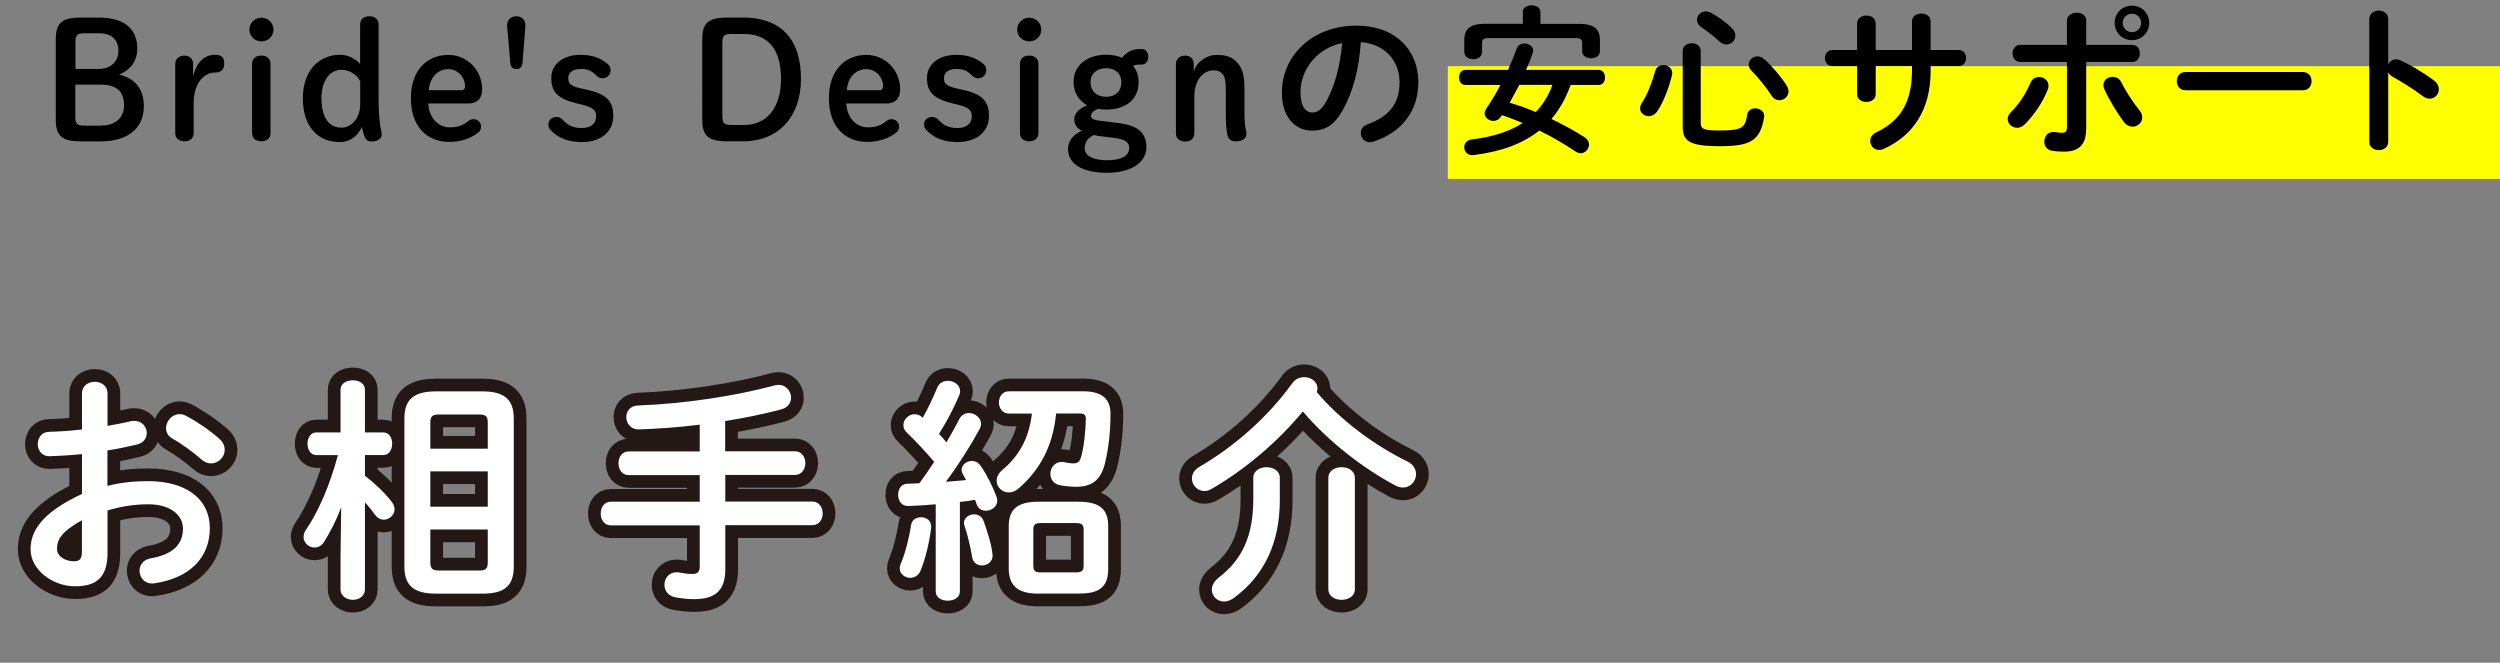<?xml version="1.0" encoding="UTF-8"?>
<svg id="_レイヤー_2" data-name="レイヤー 2" xmlns="http://www.w3.org/2000/svg" width="295.45" height="78.32" viewBox="0 0 295.45 78.32">
  <rect x="0" y="0" width="295.45" height="78.32" fill="#808080" stroke="none"/>
  <defs>
    <style>
      .cls-1 {
        fill: #fff;
      }

      .cls-2 {
        fill: none;
        stroke: #231815;
        stroke-linecap: round;
        stroke-linejoin: round;
        stroke-width: 3px;
      }

      .cls-3 {
        fill: #ff0;
      }
    </style>
  </defs>
  <g id="_レイヤー_1-2" data-name="レイヤー 1">
    <g>
      <g>
        <rect class="cls-3" x="171.1" y="7.82" width="124.36" height="13.32"/>
        <g>
          <path d="M9.44,16.7c-2.21,0-2.85-.74-2.85-2.56V4.64c0-1.82.66-2.56,2.85-2.56h2.28c3.02,0,4.5,1.37,4.5,3.65,0,1.48-.8,2.56-2.15,3.08,1.8.42,2.93,1.63,2.93,3.76,0,2.55-1.86,4.14-5.11,4.14h-2.45ZM11.63,8.15c1.43,0,2.36-.84,2.36-2.13,0-1.37-.84-2.09-2.28-2.09h-1.73c-.87,0-1.06.25-1.06,1.01v3.21h2.72ZM11.91,14.84c1.77,0,2.75-.95,2.75-2.39,0-1.69-.91-2.45-2.81-2.45h-2.95v3.84c0,.76.19,1.01,1.06,1.01h1.94Z"/>
          <path d="M22.89,15.71c0,.61-.42.99-1.08.99s-1.1-.36-1.1-.99V7.54c0-.57.46-.97,1.08-.97s1.03.4,1.03.97v1.46c.44-1.67,1.33-2.53,2.62-2.53.8,0,1.06.38,1.06,1.06,0,.65-.34,1.04-1.06,1.04-1.37,0-2.55,1.27-2.55,3.65v3.48Z"/>
          <path d="M32.32,3.5c0,.78-.63,1.39-1.42,1.39s-1.43-.61-1.43-1.39.63-1.41,1.43-1.41,1.42.63,1.42,1.41ZM29.79,7.56c0-.63.42-.99,1.1-.99s1.08.38,1.08.99v8.15c0,.61-.4.99-1.08.99s-1.1-.36-1.1-.99V7.56Z"/>
          <path d="M44.74,11.69c0,1.71.13,2.85.27,3.57.04.15.09.38.09.68,0,.47-.49.78-1.18.78-.46,0-.72-.21-.87-.67-.09-.28-.21-.65-.29-1.03-.53,1.16-1.5,1.77-2.6,1.77-2.64,0-4.37-1.88-4.37-5.17s1.92-5.15,4.43-5.15c.85,0,1.79.44,2.34,1.1V2.91c0-.63.42-.99,1.1-.99s1.08.38,1.08.99v8.78ZM42.56,9.56c-.46-.8-1.33-1.31-2.18-1.31-1.35,0-2.39,1.18-2.39,3.38,0,2.34.95,3.46,2.36,3.46,1.16,0,2.22-1.1,2.22-2.79v-2.74Z"/>
          <path d="M50.62,12.24c.08,1.79,1.27,2.81,2.51,2.81.87,0,1.52-.17,2.22-.74.17-.13.36-.23.59-.23.53,0,.91.4.91.87,0,.3-.09.51-.27.66-.89.74-2.13,1.16-3.46,1.16-2.75,0-4.56-1.88-4.56-5.17s1.9-5.11,4.43-5.11c2.22,0,3.99,1.79,3.99,4.07,0,1.1-.59,1.67-1.62,1.67h-4.75ZM54.53,10.66c.3,0,.44-.21.44-.48,0-.91-.74-2.01-2.01-2.01s-2.2,1.06-2.28,2.49h3.86Z"/>
          <path d="M59.93,2.95c0-.59.47-1.03,1.1-1.03s1.06.44,1.06,1.03v.11l-.34,4.39c-.04.44-.3.72-.72.72s-.68-.27-.72-.72l-.38-4.39v-.11Z"/>
          <path d="M68.17,12.22c-2.26-.55-3.02-1.35-3.02-3s1.41-2.74,3.46-2.74c1.37,0,2.39.36,3.25,1.12.21.19.3.4.3.72,0,.49-.4.93-.95.93-.23,0-.47-.08-.65-.25-.68-.68-1.12-.85-1.94-.85-1.04,0-1.46.51-1.46,1.08,0,.67.25.95,1.71,1.27l.68.15c2.11.48,2.93,1.33,2.93,3.04,0,1.84-1.41,3.1-3.72,3.1-1.75,0-2.87-.55-3.7-1.44-.19-.19-.25-.36-.25-.68,0-.49.44-.85.95-.85.28,0,.51.1.72.32.65.68,1.25.99,2.28.99,1.12,0,1.69-.57,1.69-1.39,0-.7-.36-1.04-1.65-1.37l-.63-.15Z"/>
          <path d="M87.82,2.07c4.37,0,6.84,2.47,6.84,7.24,0,4.41-2.58,7.39-6.86,7.39h-1.94c-2.24,0-2.87-.74-2.87-2.56V4.64c0-1.82.63-2.56,2.87-2.56h1.96ZM86.43,4.01c-.87,0-1.06.25-1.06,1.01v8.74c0,.76.19,1.01,1.06,1.01h1.5c2.68,0,4.37-2.01,4.37-5.45s-1.46-5.3-4.37-5.3h-1.5Z"/>
          <path d="M100.02,12.24c.08,1.79,1.27,2.81,2.51,2.81.87,0,1.52-.17,2.22-.74.17-.13.36-.23.59-.23.53,0,.91.4.91.87,0,.3-.09.51-.27.66-.89.74-2.13,1.16-3.46,1.16-2.75,0-4.56-1.88-4.56-5.17s1.9-5.11,4.43-5.11c2.22,0,3.99,1.79,3.99,4.07,0,1.1-.59,1.67-1.61,1.67h-4.75ZM103.93,10.66c.3,0,.44-.21.44-.48,0-.91-.74-2.01-2.01-2.01s-2.2,1.06-2.28,2.49h3.86Z"/>
          <path d="M112.57,12.22c-2.26-.55-3.02-1.35-3.02-3s1.41-2.74,3.46-2.74c1.37,0,2.39.36,3.25,1.12.21.19.3.4.3.72,0,.49-.4.93-.95.93-.23,0-.47-.08-.65-.25-.68-.68-1.12-.85-1.94-.85-1.04,0-1.46.51-1.46,1.08,0,.67.25.95,1.71,1.27l.68.15c2.11.48,2.93,1.33,2.93,3.04,0,1.84-1.41,3.1-3.72,3.1-1.75,0-2.87-.55-3.7-1.44-.19-.19-.25-.36-.25-.68,0-.49.44-.85.95-.85.28,0,.51.1.72.32.65.68,1.25.99,2.28.99,1.12,0,1.69-.57,1.69-1.39,0-.7-.36-1.04-1.65-1.37l-.63-.15Z"/>
          <path d="M123.06,3.5c0,.78-.63,1.39-1.43,1.39s-1.42-.61-1.42-1.39.63-1.41,1.42-1.41,1.43.63,1.43,1.41ZM120.54,7.56c0-.63.42-.99,1.1-.99s1.08.38,1.08.99v8.15c0,.61-.4.99-1.08.99s-1.1-.36-1.1-.99V7.56Z"/>
          <path d="M132.33,14.57c2.2.28,3.15,1.16,3.15,2.85s-1.69,3-4.63,3-4.63-1.04-4.63-2.81c0-.97.61-1.69,1.63-2.17-.61-.28-.89-.72-.89-1.42,0-.57.53-1.18,1.52-1.58-.95-.53-1.6-1.44-1.6-2.74,0-2.11,1.73-3.23,3.84-3.23.68,0,1.33.11,1.88.36.65-.78,1.21-1.04,2.34-1.04.44,0,.76.36.76.93,0,.53-.32.91-.76.91-.59,0-.82.04-1.03.15.42.51.65,1.16.65,1.92,0,2.11-1.58,3.25-3.84,3.25-.32,0-.65-.02-.95-.08-.65.25-.84.57-.84.82,0,.28.23.48.99.57l2.41.3ZM129.71,16.04c-.13-.02-.28-.06-.44-.09-.76.4-1.08.87-1.08,1.58,0,.85.95,1.41,2.64,1.41s2.62-.55,2.62-1.44c0-.66-.4-1.03-1.77-1.2l-1.98-.25ZM128.88,9.71c0,1.08.76,1.73,1.84,1.73s1.8-.65,1.8-1.71-.74-1.67-1.8-1.67-1.84.61-1.84,1.65Z"/>
          <path d="M141.07,8.48c.32-1.16,1.52-1.99,2.7-1.99s1.82.25,2.41.87c.63.68.89,1.46.89,3.23v2.87c0,.7.06,1.54.21,2.09.02.09.02.25.02.32,0,.48-.49.84-1.23.84-.55,0-.86-.23-.99-.68-.17-.63-.21-1.42-.21-2.37v-2.75c0-1.42-.15-1.88-.36-2.13-.25-.3-.57-.47-1.04-.47-1.29,0-2.32,1.14-2.32,3.12v4.31c0,.61-.42.99-1.08.99s-1.1-.36-1.1-.99V7.54c0-.57.46-.97,1.08-.97s1.03.4,1.03.97v.93Z"/>
          <path d="M151.5,10.91c0-4.33,3.59-7.88,8.81-7.88,4.64,0,7.31,2.91,7.31,6.69,0,3.44-2.03,5.96-5.3,7.01-.15.06-.3.08-.44.08-.65,0-1.06-.53-1.06-1.08,0-.42.23-.84.8-1.04,2.7-.97,3.78-2.6,3.78-4.96,0-2.49-1.69-4.54-4.58-4.75-.19,3.15-.97,6-2.15,8.07-1.04,1.84-2.17,2.39-3.63,2.39-1.94,0-3.55-1.56-3.55-4.52ZM153.69,10.91c0,1.75.68,2.39,1.37,2.39.59,0,1.1-.3,1.65-1.27.97-1.69,1.67-4.14,1.9-6.93-2.83.55-4.92,3-4.92,5.81Z"/>
          <path d="M185.63,10.03c-.23.59-.46,1.16-.74,1.71-.44.84-.93,1.61-1.54,2.32,1.35.65,2.68,1.37,3.93,2.17.36.23.51.55.51.85,0,.51-.44,1.03-.99,1.03-.19,0-.4-.08-.61-.21-1.44-.97-2.85-1.77-4.28-2.47-1.94,1.54-4.48,2.49-7.73,2.89-.06,0-.12.02-.17.02-.63,0-.97-.48-.97-.93s.29-.85.88-.93c2.51-.3,4.48-.95,6.02-1.94-.8-.34-1.63-.67-2.45-.93l-.11.17c-.23.36-.57.51-.89.51-.53,0-1.04-.4-1.04-.89,0-.17.06-.34.17-.51.63-.95,1.2-1.88,1.71-2.85h-4.18c-.47,0-.72-.46-.72-.89s.25-.89.72-.89h5.07c.36-.82.7-1.65,1.04-2.55.15-.4.51-.57.89-.57.51,0,1.04.32,1.04.82,0,.1,0,.17-.04.27-.25.7-.51,1.39-.8,2.03h8.59c.49,0,.74.44.74.89s-.25.89-.74.89h-3.32ZM179.95,1.43c0-.53.53-.8,1.06-.8s1.04.27,1.04.8v1.39h4.56c1.79,0,2.47.61,2.47,1.94v1.31c0,.55-.53.82-1.04.82s-1.06-.27-1.06-.82v-.99c0-.4-.17-.57-.7-.57h-10.43c-.53,0-.7.17-.7.57v1.08c0,.55-.53.84-1.04.84s-1.06-.29-1.06-.84v-1.41c0-1.33.69-1.94,2.47-1.94h4.45v-1.39ZM179.55,10.03c-.38.7-.74,1.41-1.14,2.11,1.04.3,2.07.68,3.08,1.1.87-.89,1.56-2.03,1.97-3.21h-3.91Z"/>
          <path d="M196.55,7.68c.53,0,1.08.36,1.08.97,0,.08-.02.17-.04.27-.4,1.58-1.01,3.13-1.71,4.2-.29.42-.66.61-1.03.61-.53,0-1.03-.38-1.03-.93,0-.21.08-.44.23-.66.63-.97,1.18-2.36,1.56-3.74.13-.49.53-.7.93-.7ZM198.87,6.02c0-.61.53-.91,1.06-.91s1.06.3,1.06.91v8.47c0,.74.27.93,2.21.93,2.6,0,3.06-.28,3.27-1.84.08-.53.51-.78.95-.78.53,0,1.08.34,1.08.91,0,.06,0,.11-.02.17-.46,2.75-1.63,3.4-5.21,3.4-3.82,0-4.41-.7-4.41-2.37V6.02ZM204.67,3.33c.3.29.42.59.42.87,0,.59-.49,1.06-1.06,1.06-.25,0-.51-.08-.76-.3-.72-.67-1.48-1.25-2.19-1.73-.38-.25-.53-.59-.53-.89,0-.51.44-.99,1.03-.99.21,0,.42.06.65.17.82.44,1.73,1.12,2.45,1.8ZM211.14,10.11c.15.25.23.47.23.68,0,.61-.53,1.06-1.1,1.06-.32,0-.66-.17-.91-.55-.61-.97-1.65-2.22-2.36-2.93-.25-.25-.34-.49-.34-.74,0-.53.49-.97,1.04-.97.25,0,.51.09.76.3.89.78,2.01,2.07,2.68,3.13Z"/>
          <path d="M221.67,11.12c0,.63-.55.93-1.1.93s-1.1-.3-1.1-.93v-3.31h-2.93c-.57,0-.87-.48-.87-.95s.3-.95.87-.95h2.93v-3.12c0-.65.55-.95,1.1-.95s1.1.3,1.1.95v3.12h4.29v-3.38c0-.63.55-.93,1.1-.93s1.1.3,1.1.93v3.38h3.32c.59,0,.87.48.87.95s-.29.95-.87.95h-3.32v.59c0,4.62-2.11,7.66-5.57,9.21-.17.08-.34.11-.51.11-.63,0-1.06-.51-1.06-1.06,0-.38.19-.76.7-1.01,2.81-1.35,4.24-3.46,4.24-7.41v-.44h-4.29v3.31Z"/>
          <path d="M240.99,9.1c.55,0,1.1.4,1.1,1.03,0,.15-.02.3-.09.47-.61,1.5-1.56,2.94-2.72,4.1-.29.29-.61.4-.89.4-.61,0-1.12-.48-1.12-1.03,0-.29.11-.57.4-.84.95-.93,1.73-2.15,2.3-3.46.21-.47.61-.68,1.03-.68ZM246.54,15.26c0,1.92-.95,2.66-2.6,2.66-.44,0-.93-.02-1.46-.11-.61-.11-.89-.59-.89-1.08,0-.57.38-1.14,1.06-1.14.06,0,.13,0,.21.02.36.06.59.08.82.08.42,0,.59-.13.59-.68v-7.69h-5.51c-.61,0-.91-.51-.91-1.01s.3-1.01.91-1.01h5.51v-2.83c0-.65.59-.97,1.16-.97s1.12.3,1.12.93v2.87h5.43c.61,0,.91.49.91,1.01s-.3,1.01-.91,1.01h-5.43v7.96ZM252.81,13c.25.3.36.61.36.87,0,.63-.55,1.1-1.14,1.1-.36,0-.76-.17-1.06-.59-.74-.99-1.75-2.64-2.28-3.84-.08-.17-.11-.34-.11-.49,0-.61.53-.97,1.08-.97.42,0,.82.19,1.04.65.47.97,1.39,2.39,2.11,3.27ZM253.99,2.7c0,1.16-.89,2.05-2.03,2.05s-2.05-.89-2.05-2.05.89-2.03,2.05-2.03,2.03.89,2.03,2.03ZM253.04,2.7c0-.61-.48-1.08-1.08-1.08s-1.1.47-1.1,1.08.49,1.1,1.1,1.1,1.08-.49,1.08-1.1Z"/>
          <path d="M272.15,8.51c.68,0,1.03.53,1.03,1.08s-.34,1.08-1.03,1.08h-13.87c-.68,0-1.03-.55-1.03-1.08s.34-1.08,1.03-1.08h13.87Z"/>
          <path d="M282.24,7.6c.19-.34.53-.59.93-.59.17,0,.32.04.49.11,1.18.53,2.83,1.5,4.03,2.43.38.29.53.65.53.99,0,.61-.47,1.12-1.08,1.12-.25,0-.53-.08-.8-.29-1.1-.84-2.72-1.82-3.55-2.28-.27-.15-.44-.32-.55-.53v8.19c0,.67-.55.99-1.12.99s-1.12-.32-1.12-.99V2.26c0-.66.57-1.01,1.12-1.01s1.12.34,1.12,1.01v5.34Z"/>
        </g>
      </g>
      <g>
        <g>
          <path class="cls-2" d="M12.7,57.42c1.51-.39,3.08-.56,4.79-.56,4.48,0,7.31,2.07,7.31,5.57s-2.44,5.91-6.52,6.5c-.11.03-.2.03-.31.03-.95,0-1.48-.76-1.48-1.51,0-.64.39-1.29,1.29-1.46,2.74-.48,3.84-1.71,3.84-3.53,0-1.54-1.43-2.86-4.09-2.86-1.74,0-3.33.28-4.82.73v4.98c0,2.91-1.26,3.98-3.86,3.98s-5.24-1.93-5.24-4.37c0-2.04,1.18-4.28,6.08-6.55v-4.7c-1.4.14-2.74.22-3.86.25-.9,0-1.37-.7-1.37-1.43s.45-1.46,1.37-1.46c1.12-.03,2.46-.11,3.86-.28v-4.26c0-.92.76-1.37,1.51-1.37s1.51.45,1.51,1.37v3.84c.95-.17,1.88-.34,2.66-.53.17-.06.34-.06.5-.06.92,0,1.48.7,1.48,1.43,0,.59-.36,1.18-1.18,1.37-1.04.25-2.21.5-3.47.7v4.17ZM9.68,61.48c-2.44,1.37-2.94,2.3-2.94,3.39,0,.9,1.01,1.48,2.04,1.46.81,0,.9-.53.9-1.23v-3.61ZM25.92,51.85c.48.42.64.9.64,1.32,0,.87-.76,1.6-1.62,1.6-.36,0-.78-.14-1.15-.48-.95-.84-2.32-1.85-3.39-2.44-.56-.31-.78-.78-.78-1.26,0-.81.7-1.65,1.6-1.65.25,0,.5.06.76.2,1.29.67,2.86,1.74,3.95,2.72Z"/>
          <path class="cls-2" d="M37.4,53.78c-.73,0-1.06-.67-1.06-1.34s.34-1.34,1.04-1.34h2.86v-5.04c0-.76.73-1.12,1.46-1.12s1.43.36,1.43,1.12v5.04h2.16c.73,0,1.06.67,1.06,1.34s-.34,1.34-1.06,1.34h-2.16v2.44c1.09.84,2.32,1.99,3.14,3.05.25.31.36.64.36.92,0,.7-.64,1.23-1.29,1.23-.36,0-.7-.17-.98-.53-.36-.5-.78-1.04-1.23-1.51v10.28c0,.81-.73,1.23-1.43,1.23s-1.46-.42-1.46-1.23v-3.86l.08-5.82c-.56,1.48-1.29,2.91-2.04,4.09-.31.48-.73.64-1.12.64-.67,0-1.29-.56-1.29-1.26,0-.25.08-.5.25-.78,1.57-2.32,2.86-5.35,3.81-8.88h-2.52ZM51.51,70.16c-2.63,0-3.72-.98-3.72-3.19v-17.53c0-2.21,1.09-3.19,3.72-3.19h5.49c2.63,0,3.72.98,3.72,3.19v17.53c0,2.52-1.4,3.19-3.72,3.19h-5.49ZM57.64,49.94c0-.7-.22-.95-.98-.95h-4.82c-.76,0-.98.25-.98.95v3.08h6.78v-3.08ZM50.86,59.88h6.78v-4.17h-6.78v4.17ZM56.66,67.42c.76,0,.98-.25.98-.95v-3.89h-6.78v3.89c0,.73.28.95.98.95h4.82Z"/>
          <path class="cls-2" d="M85.72,53.33h8.23c.81,0,1.23.7,1.23,1.4s-.42,1.4-1.23,1.4h-8.23v3.14h10.28c.81,0,1.23.7,1.23,1.4s-.42,1.4-1.23,1.4h-10.28v5.18c0,2.52-1.15,3.56-3.7,3.56-.81,0-1.6-.11-2.21-.22-.9-.17-1.29-.84-1.29-1.48,0-.76.53-1.48,1.43-1.48.11,0,.25,0,.36.03.56.11.98.17,1.51.17.56,0,.87-.22.87-.87v-4.87h-10.5c-.81,0-1.2-.7-1.2-1.4s.39-1.4,1.2-1.4h10.5v-3.14h-8.4c-.81,0-1.2-.7-1.2-1.4s.39-1.4,1.2-1.4h8.4v-3.16c-2.44.31-4.87.48-7.17.56-.98.03-1.51-.73-1.51-1.46,0-.67.45-1.34,1.37-1.37,5.38-.2,11.42-1.09,16.18-2.38.17-.03.31-.06.45-.06.9,0,1.48.76,1.48,1.51,0,.59-.34,1.18-1.18,1.4-2.04.53-4.28,1.01-6.61,1.37v3.58Z"/>
          <path class="cls-2" d="M110.56,59.6c-1.12.11-2.18.17-3.22.2-.81.03-1.2-.64-1.2-1.32s.36-1.32,1.15-1.32c.45,0,.9-.03,1.37-.06.59-.81,1.18-1.65,1.74-2.52-1.04-1.23-2.18-2.44-3.22-3.44-.31-.28-.42-.59-.42-.9,0-.67.62-1.29,1.32-1.29.28,0,.62.08.9.36l.06.06c.62-1.06,1.2-2.32,1.71-3.53.22-.59.76-.84,1.26-.84.73,0,1.46.48,1.46,1.23,0,.14-.03.31-.11.5-.64,1.51-1.48,3.11-2.38,4.54.28.31.59.64.87,1.01.56-.98,1.09-1.9,1.51-2.74.25-.5.7-.73,1.15-.73.7,0,1.43.56,1.43,1.26,0,.22-.06.42-.17.64-1.06,1.96-2.55,4.31-3.98,6.22.81-.06,1.6-.11,2.38-.2-.11-.22-.25-.45-.36-.64-.11-.2-.17-.39-.17-.56,0-.59.59-1.06,1.2-1.06.39,0,.78.17,1.06.59.67.95,1.43,2.44,1.88,3.67.06.17.08.31.08.45,0,.73-.7,1.18-1.34,1.18-.48,0-.9-.22-1.09-.73-.06-.17-.14-.36-.2-.56-.59.11-1.2.2-1.79.25v10.58c0,.73-.7,1.09-1.43,1.09s-1.43-.36-1.43-1.09v-10.3ZM108.82,61.12c.64,0,1.23.39,1.23,1.09v.14c-.22,1.88-.73,3.81-1.26,5.1-.25.59-.73.84-1.23.84-.62,0-1.23-.45-1.23-1.12,0-.17.03-.34.11-.53.48-1.09.98-2.94,1.23-4.59.08-.62.62-.92,1.15-.92ZM117.28,65.37c0,.08.03.2.03.28,0,.76-.64,1.18-1.26,1.18-.53,0-1.04-.31-1.15-.92-.2-1.2-.53-2.63-.92-3.78-.03-.11-.06-.22-.06-.34,0-.59.59-1.01,1.2-1.01.45,0,.92.22,1.12.78.42,1.18.9,2.6,1.04,3.81ZM124.81,48.88c-.36,3.78-1.88,6.64-4.4,8.82-.39.36-.81.5-1.2.5-.78,0-1.43-.64-1.43-1.37,0-.42.2-.9.67-1.29,1.96-1.62,3.16-3.75,3.5-6.66h-2.72c-.78,0-1.18-.67-1.18-1.32s.39-1.32,1.18-1.32h8.76c2.27,0,3.25.92,3.25,2.66v.14c0,2.13-.28,4.2-.64,5.66-.48,2.02-1.54,2.83-3.42,2.83-.59,0-1.2-.06-1.85-.17-.84-.14-1.2-.76-1.2-1.37,0-.7.5-1.4,1.34-1.4.08,0,.2,0,.31.03.42.08.73.14,1.06.14.48,0,.76-.17.92-.76.34-1.2.53-3,.56-4.51,0-.45-.2-.62-.76-.62h-2.77ZM122.71,70.16c-2.6,0-3.5-1.09-3.5-3v-4.96c0-1.9.9-2.91,3.5-2.91h4.76c2.63,0,3.5,1.01,3.5,2.91v5.04c0,2.38-1.34,2.91-3.5,2.91h-4.76ZM127.19,67.64c.67,0,.87-.22.87-.78v-4.26c0-.56-.2-.78-.87-.78h-4.23c-.64,0-.84.22-.84.78v4.26c0,.62.25.78.84.78h4.23Z"/>
          <path class="cls-2" d="M166.34,54.54c.7.34,1.01.92,1.01,1.51,0,.78-.62,1.57-1.54,1.57-.28,0-.62-.08-.98-.28-3.81-2.04-7.9-5.21-10.86-8.71-2.91,3.53-6.8,6.86-10.84,9.18-.28.17-.56.22-.81.22-.81,0-1.46-.7-1.46-1.48,0-.5.25-1.01.87-1.37,4.31-2.52,8.18-5.99,11-9.91.36-.5.9-.7,1.4-.7.81,0,1.57.53,1.57,1.32,0,.14-.03.28-.08.45,2.74,3.25,6.75,6.27,10.72,8.2ZM148.11,56.47c0-.84.78-1.26,1.57-1.26s1.57.42,1.57,1.26v2.66c0,4.98-1.82,8.88-5.43,11.54-.39.28-.81.42-1.15.42-.84,0-1.46-.64-1.46-1.4,0-.48.25-.98.81-1.43,2.86-2.18,4.09-5.04,4.09-9.27v-2.52ZM156.98,56.47c0-.84.78-1.26,1.57-1.26s1.57.42,1.57,1.26v13.16c0,.84-.78,1.26-1.57,1.26s-1.57-.42-1.57-1.26v-13.16Z"/>
        </g>
        <g>
          <path d="M12.7,57.42c1.51-.39,3.08-.56,4.79-.56,4.48,0,7.31,2.07,7.31,5.57s-2.44,5.91-6.52,6.5c-.11.03-.2.03-.31.03-.95,0-1.48-.76-1.48-1.51,0-.64.39-1.29,1.29-1.46,2.74-.48,3.84-1.71,3.84-3.53,0-1.54-1.43-2.86-4.09-2.86-1.74,0-3.33.28-4.82.73v4.98c0,2.91-1.26,3.98-3.86,3.98s-5.24-1.93-5.24-4.37c0-2.04,1.18-4.28,6.08-6.55v-4.7c-1.4.14-2.74.22-3.86.25-.9,0-1.37-.7-1.37-1.43s.45-1.46,1.37-1.46c1.12-.03,2.46-.11,3.86-.28v-4.26c0-.92.76-1.37,1.51-1.37s1.51.45,1.51,1.37v3.84c.95-.17,1.88-.34,2.66-.53.17-.06.34-.06.5-.06.92,0,1.48.7,1.48,1.43,0,.59-.36,1.18-1.18,1.37-1.04.25-2.21.5-3.47.7v4.17ZM9.68,61.48c-2.44,1.37-2.94,2.3-2.94,3.39,0,.9,1.01,1.48,2.04,1.46.81,0,.9-.53.9-1.23v-3.61ZM25.92,51.85c.48.42.64.9.64,1.32,0,.87-.76,1.6-1.62,1.6-.36,0-.78-.14-1.15-.48-.95-.84-2.32-1.85-3.39-2.44-.56-.31-.78-.78-.78-1.26,0-.81.7-1.65,1.6-1.65.25,0,.5.06.76.2,1.29.67,2.86,1.74,3.95,2.72Z"/>
          <path d="M37.4,53.78c-.73,0-1.06-.67-1.06-1.34s.34-1.34,1.04-1.34h2.86v-5.04c0-.76.73-1.12,1.46-1.12s1.43.36,1.43,1.12v5.04h2.16c.73,0,1.06.67,1.06,1.34s-.34,1.34-1.06,1.34h-2.16v2.44c1.09.84,2.32,1.99,3.14,3.05.25.31.36.64.36.92,0,.7-.64,1.23-1.29,1.23-.36,0-.7-.17-.98-.53-.36-.5-.78-1.04-1.23-1.51v10.28c0,.81-.73,1.23-1.43,1.23s-1.46-.42-1.46-1.23v-3.86l.08-5.82c-.56,1.48-1.29,2.91-2.04,4.09-.31.48-.73.64-1.12.64-.67,0-1.29-.56-1.29-1.26,0-.25.08-.5.25-.78,1.57-2.32,2.86-5.35,3.81-8.88h-2.52ZM51.51,70.16c-2.63,0-3.72-.98-3.72-3.19v-17.53c0-2.21,1.09-3.19,3.72-3.19h5.49c2.63,0,3.72.98,3.72,3.19v17.53c0,2.52-1.4,3.19-3.72,3.19h-5.49ZM57.64,49.94c0-.7-.22-.95-.98-.95h-4.82c-.76,0-.98.25-.98.95v3.08h6.78v-3.08ZM50.86,59.88h6.78v-4.17h-6.78v4.17ZM56.66,67.42c.76,0,.98-.25.98-.95v-3.89h-6.78v3.89c0,.73.28.95.98.95h4.82Z"/>
          <path d="M85.72,53.33h8.23c.81,0,1.23.7,1.23,1.4s-.42,1.4-1.23,1.4h-8.23v3.14h10.28c.81,0,1.23.7,1.23,1.4s-.42,1.4-1.23,1.4h-10.28v5.18c0,2.52-1.15,3.56-3.7,3.56-.81,0-1.6-.11-2.21-.22-.9-.17-1.29-.84-1.29-1.48,0-.76.53-1.48,1.43-1.48.11,0,.25,0,.36.03.56.11.98.17,1.51.17.56,0,.87-.22.87-.87v-4.87h-10.5c-.81,0-1.2-.7-1.2-1.4s.39-1.4,1.2-1.4h10.5v-3.14h-8.4c-.81,0-1.2-.7-1.2-1.4s.39-1.4,1.2-1.4h8.4v-3.16c-2.44.31-4.87.48-7.17.56-.98.03-1.51-.73-1.51-1.46,0-.67.45-1.34,1.37-1.37,5.38-.2,11.42-1.09,16.18-2.38.17-.03.31-.06.45-.06.9,0,1.48.76,1.48,1.51,0,.59-.34,1.18-1.18,1.4-2.04.53-4.28,1.01-6.61,1.37v3.58Z"/>
          <path d="M110.56,59.6c-1.12.11-2.18.17-3.22.2-.81.03-1.2-.64-1.2-1.32s.36-1.32,1.15-1.32c.45,0,.9-.03,1.37-.06.59-.81,1.18-1.65,1.74-2.52-1.04-1.23-2.18-2.44-3.22-3.44-.31-.28-.42-.59-.42-.9,0-.67.62-1.29,1.32-1.29.28,0,.62.08.9.36l.06.06c.62-1.06,1.2-2.32,1.71-3.53.22-.59.76-.84,1.26-.84.73,0,1.46.48,1.46,1.23,0,.14-.03.31-.11.5-.64,1.51-1.48,3.11-2.38,4.54.28.31.59.64.87,1.01.56-.98,1.09-1.9,1.51-2.74.25-.5.7-.73,1.15-.73.7,0,1.43.56,1.43,1.26,0,.22-.06.42-.17.64-1.06,1.96-2.55,4.31-3.98,6.22.81-.06,1.6-.11,2.38-.2-.11-.22-.25-.45-.36-.64-.11-.2-.17-.39-.17-.56,0-.59.59-1.06,1.2-1.06.39,0,.78.17,1.06.59.67.95,1.43,2.44,1.88,3.67.06.17.08.31.08.45,0,.73-.7,1.18-1.34,1.18-.48,0-.9-.22-1.09-.73-.06-.17-.14-.36-.2-.56-.59.11-1.2.2-1.79.25v10.58c0,.73-.7,1.09-1.43,1.09s-1.43-.36-1.43-1.09v-10.3ZM108.82,61.12c.64,0,1.23.39,1.23,1.09v.14c-.22,1.88-.73,3.81-1.26,5.1-.25.59-.73.84-1.23.84-.62,0-1.23-.45-1.23-1.12,0-.17.03-.34.11-.53.48-1.09.98-2.94,1.23-4.59.08-.62.62-.92,1.15-.92ZM117.28,65.37c0,.08.03.2.03.28,0,.76-.64,1.18-1.26,1.18-.53,0-1.04-.31-1.15-.92-.2-1.2-.53-2.63-.92-3.78-.03-.11-.06-.22-.06-.34,0-.59.59-1.01,1.2-1.01.45,0,.92.22,1.12.78.42,1.18.9,2.6,1.04,3.81ZM124.81,48.88c-.36,3.78-1.88,6.64-4.4,8.82-.39.36-.81.5-1.2.5-.78,0-1.43-.64-1.43-1.37,0-.42.2-.9.67-1.29,1.96-1.62,3.16-3.75,3.5-6.66h-2.72c-.78,0-1.18-.67-1.18-1.32s.39-1.32,1.18-1.32h8.76c2.27,0,3.25.92,3.25,2.66v.14c0,2.13-.28,4.2-.64,5.66-.48,2.02-1.54,2.83-3.42,2.83-.59,0-1.2-.06-1.85-.17-.84-.14-1.2-.76-1.2-1.37,0-.7.5-1.4,1.34-1.4.08,0,.2,0,.31.03.42.08.73.14,1.06.14.48,0,.76-.17.92-.76.34-1.2.53-3,.56-4.51,0-.45-.2-.62-.76-.62h-2.77ZM122.71,70.16c-2.6,0-3.5-1.09-3.5-3v-4.96c0-1.9.9-2.91,3.5-2.91h4.76c2.63,0,3.5,1.01,3.5,2.91v5.04c0,2.38-1.34,2.91-3.5,2.91h-4.76ZM127.19,67.64c.67,0,.87-.22.87-.78v-4.26c0-.56-.2-.78-.87-.78h-4.23c-.64,0-.84.22-.84.78v4.26c0,.62.25.78.84.78h4.23Z"/>
          <path d="M166.34,54.54c.7.34,1.01.92,1.01,1.51,0,.78-.62,1.57-1.54,1.57-.28,0-.62-.08-.98-.28-3.81-2.04-7.9-5.21-10.86-8.71-2.91,3.53-6.8,6.86-10.84,9.18-.28.17-.56.22-.81.22-.81,0-1.46-.7-1.46-1.48,0-.5.25-1.01.87-1.37,4.31-2.52,8.18-5.99,11-9.91.36-.5.9-.7,1.4-.7.81,0,1.57.53,1.57,1.32,0,.14-.03.28-.08.45,2.74,3.25,6.75,6.27,10.72,8.2ZM148.11,56.47c0-.84.78-1.26,1.57-1.26s1.57.42,1.57,1.26v2.66c0,4.98-1.82,8.88-5.43,11.54-.39.28-.81.42-1.15.42-.84,0-1.46-.64-1.46-1.4,0-.48.25-.98.81-1.43,2.86-2.18,4.09-5.04,4.09-9.27v-2.52ZM156.98,56.47c0-.84.78-1.26,1.57-1.26s1.57.42,1.57,1.26v13.16c0,.84-.78,1.26-1.57,1.26s-1.57-.42-1.57-1.26v-13.16Z"/>
        </g>
        <g>
          <path class="cls-1" d="M12.7,57.42c1.51-.39,3.08-.56,4.79-.56,4.48,0,7.31,2.07,7.31,5.57s-2.44,5.91-6.52,6.5c-.11.03-.2.03-.31.03-.95,0-1.48-.76-1.48-1.51,0-.64.39-1.29,1.29-1.46,2.74-.48,3.84-1.71,3.84-3.53,0-1.54-1.43-2.86-4.09-2.86-1.74,0-3.33.28-4.82.73v4.98c0,2.91-1.26,3.98-3.86,3.98s-5.24-1.93-5.24-4.37c0-2.04,1.18-4.28,6.08-6.55v-4.7c-1.4.14-2.74.22-3.86.25-.9,0-1.37-.7-1.37-1.43s.45-1.46,1.37-1.46c1.12-.03,2.46-.11,3.86-.28v-4.26c0-.92.76-1.37,1.51-1.37s1.51.45,1.51,1.37v3.84c.95-.17,1.88-.34,2.66-.53.17-.06.34-.06.5-.06.92,0,1.48.7,1.48,1.43,0,.59-.36,1.18-1.18,1.37-1.04.25-2.21.5-3.47.7v4.17ZM9.68,61.48c-2.44,1.37-2.94,2.3-2.94,3.39,0,.9,1.01,1.48,2.04,1.46.81,0,.9-.53.9-1.23v-3.61ZM25.92,51.85c.48.42.64.9.64,1.32,0,.87-.76,1.6-1.62,1.6-.36,0-.78-.14-1.15-.48-.95-.84-2.32-1.85-3.39-2.44-.56-.31-.78-.78-.78-1.26,0-.81.7-1.65,1.6-1.65.25,0,.5.06.76.2,1.29.67,2.86,1.74,3.95,2.72Z"/>
          <path class="cls-1" d="M37.4,53.78c-.73,0-1.06-.67-1.06-1.34s.34-1.34,1.04-1.34h2.86v-5.04c0-.76.73-1.12,1.46-1.12s1.43.36,1.43,1.12v5.04h2.16c.73,0,1.06.67,1.06,1.34s-.34,1.34-1.06,1.34h-2.16v2.44c1.09.84,2.32,1.99,3.14,3.05.25.31.36.64.36.92,0,.7-.64,1.23-1.29,1.23-.36,0-.7-.17-.98-.53-.36-.5-.78-1.04-1.23-1.51v10.28c0,.81-.73,1.23-1.43,1.23s-1.46-.42-1.46-1.23v-3.86l.08-5.82c-.56,1.48-1.29,2.91-2.04,4.09-.31.48-.73.64-1.12.64-.67,0-1.29-.56-1.29-1.26,0-.25.08-.5.25-.78,1.57-2.32,2.86-5.35,3.81-8.88h-2.52ZM51.51,70.16c-2.63,0-3.72-.98-3.72-3.19v-17.53c0-2.21,1.09-3.19,3.72-3.19h5.49c2.63,0,3.72.98,3.72,3.19v17.53c0,2.52-1.4,3.19-3.72,3.19h-5.49ZM57.64,49.94c0-.7-.22-.95-.98-.95h-4.82c-.76,0-.98.25-.98.95v3.08h6.78v-3.08ZM50.86,59.88h6.78v-4.17h-6.78v4.17ZM56.66,67.42c.76,0,.98-.25.98-.95v-3.89h-6.78v3.89c0,.73.28.95.98.95h4.82Z"/>
          <path class="cls-1" d="M85.72,53.33h8.23c.81,0,1.23.7,1.23,1.4s-.42,1.4-1.23,1.4h-8.23v3.14h10.28c.81,0,1.23.7,1.23,1.4s-.42,1.4-1.23,1.4h-10.28v5.18c0,2.52-1.15,3.56-3.7,3.56-.81,0-1.6-.11-2.21-.22-.9-.17-1.29-.84-1.29-1.48,0-.76.53-1.48,1.43-1.48.11,0,.25,0,.36.03.56.11.98.17,1.51.17.56,0,.87-.22.87-.87v-4.87h-10.5c-.81,0-1.2-.7-1.2-1.4s.39-1.4,1.2-1.4h10.5v-3.14h-8.4c-.81,0-1.2-.7-1.2-1.4s.39-1.4,1.2-1.4h8.4v-3.16c-2.44.31-4.87.48-7.17.56-.98.03-1.51-.73-1.51-1.46,0-.67.45-1.34,1.37-1.37,5.38-.2,11.42-1.09,16.18-2.38.17-.03.31-.06.45-.06.9,0,1.48.76,1.48,1.51,0,.59-.34,1.18-1.18,1.4-2.04.53-4.28,1.01-6.61,1.37v3.58Z"/>
          <path class="cls-1" d="M110.56,59.6c-1.12.11-2.18.17-3.22.2-.81.03-1.2-.64-1.2-1.32s.36-1.32,1.15-1.32c.45,0,.9-.03,1.37-.06.59-.81,1.18-1.65,1.74-2.52-1.04-1.23-2.18-2.44-3.22-3.44-.31-.28-.42-.59-.42-.9,0-.67.62-1.29,1.32-1.29.28,0,.62.08.9.36l.06.06c.62-1.06,1.2-2.32,1.71-3.53.22-.59.76-.84,1.26-.84.73,0,1.46.48,1.46,1.23,0,.14-.03.31-.11.5-.64,1.51-1.48,3.11-2.38,4.54.28.31.59.64.87,1.01.56-.98,1.09-1.9,1.51-2.74.25-.5.7-.73,1.15-.73.7,0,1.43.56,1.43,1.26,0,.22-.06.42-.17.64-1.06,1.96-2.55,4.31-3.98,6.22.81-.06,1.6-.11,2.38-.2-.11-.22-.25-.45-.36-.64-.11-.2-.17-.39-.17-.56,0-.59.59-1.06,1.2-1.06.39,0,.78.17,1.06.59.67.95,1.43,2.44,1.88,3.67.06.17.08.31.08.45,0,.73-.7,1.18-1.34,1.18-.48,0-.9-.22-1.09-.73-.06-.17-.14-.36-.2-.56-.59.11-1.2.2-1.79.25v10.58c0,.73-.7,1.09-1.43,1.09s-1.43-.36-1.43-1.09v-10.3ZM108.82,61.12c.64,0,1.23.39,1.23,1.09v.14c-.22,1.88-.73,3.81-1.26,5.1-.25.59-.73.84-1.23.84-.62,0-1.23-.45-1.23-1.12,0-.17.03-.34.11-.53.48-1.09.98-2.94,1.23-4.59.08-.62.62-.92,1.15-.92ZM117.28,65.37c0,.08.03.2.03.28,0,.76-.64,1.18-1.26,1.18-.53,0-1.04-.31-1.15-.92-.2-1.2-.53-2.63-.92-3.78-.03-.11-.06-.22-.06-.34,0-.59.59-1.01,1.2-1.01.45,0,.92.22,1.12.78.42,1.18.9,2.6,1.04,3.81ZM124.81,48.88c-.36,3.78-1.88,6.64-4.4,8.82-.39.36-.81.5-1.2.5-.78,0-1.43-.64-1.43-1.37,0-.42.2-.9.67-1.29,1.96-1.62,3.16-3.75,3.5-6.66h-2.72c-.78,0-1.18-.67-1.18-1.32s.39-1.32,1.18-1.32h8.76c2.27,0,3.25.92,3.25,2.66v.14c0,2.13-.28,4.2-.64,5.66-.48,2.02-1.54,2.83-3.42,2.83-.59,0-1.2-.06-1.85-.17-.84-.14-1.2-.76-1.2-1.37,0-.7.5-1.4,1.34-1.4.08,0,.2,0,.31.03.42.08.73.14,1.06.14.48,0,.76-.17.92-.76.34-1.2.53-3,.56-4.51,0-.45-.2-.62-.76-.62h-2.77ZM122.71,70.16c-2.6,0-3.5-1.09-3.5-3v-4.96c0-1.9.9-2.91,3.5-2.91h4.76c2.63,0,3.5,1.01,3.5,2.91v5.04c0,2.38-1.34,2.91-3.5,2.91h-4.76ZM127.19,67.64c.67,0,.87-.22.87-.78v-4.26c0-.56-.2-.78-.87-.78h-4.23c-.64,0-.84.22-.84.78v4.26c0,.62.25.78.84.78h4.23Z"/>
          <path class="cls-1" d="M166.34,54.54c.7.34,1.01.92,1.01,1.51,0,.78-.62,1.57-1.54,1.57-.28,0-.62-.08-.98-.28-3.81-2.04-7.9-5.21-10.86-8.71-2.91,3.53-6.8,6.86-10.84,9.18-.28.17-.56.22-.81.22-.81,0-1.46-.7-1.46-1.48,0-.5.25-1.01.87-1.37,4.31-2.52,8.18-5.99,11-9.91.36-.5.9-.7,1.4-.7.81,0,1.57.53,1.57,1.32,0,.14-.03.28-.08.45,2.74,3.25,6.75,6.27,10.72,8.2ZM148.11,56.47c0-.84.78-1.26,1.57-1.26s1.57.42,1.57,1.26v2.66c0,4.98-1.82,8.88-5.43,11.54-.39.28-.81.42-1.15.42-.84,0-1.46-.64-1.46-1.4,0-.48.25-.98.81-1.43,2.86-2.18,4.09-5.04,4.09-9.27v-2.52ZM156.98,56.47c0-.84.78-1.26,1.57-1.26s1.57.42,1.57,1.26v13.16c0,.84-.78,1.26-1.57,1.26s-1.57-.42-1.57-1.26v-13.16Z"/>
        </g>
      </g>
    </g>
  </g>
</svg>